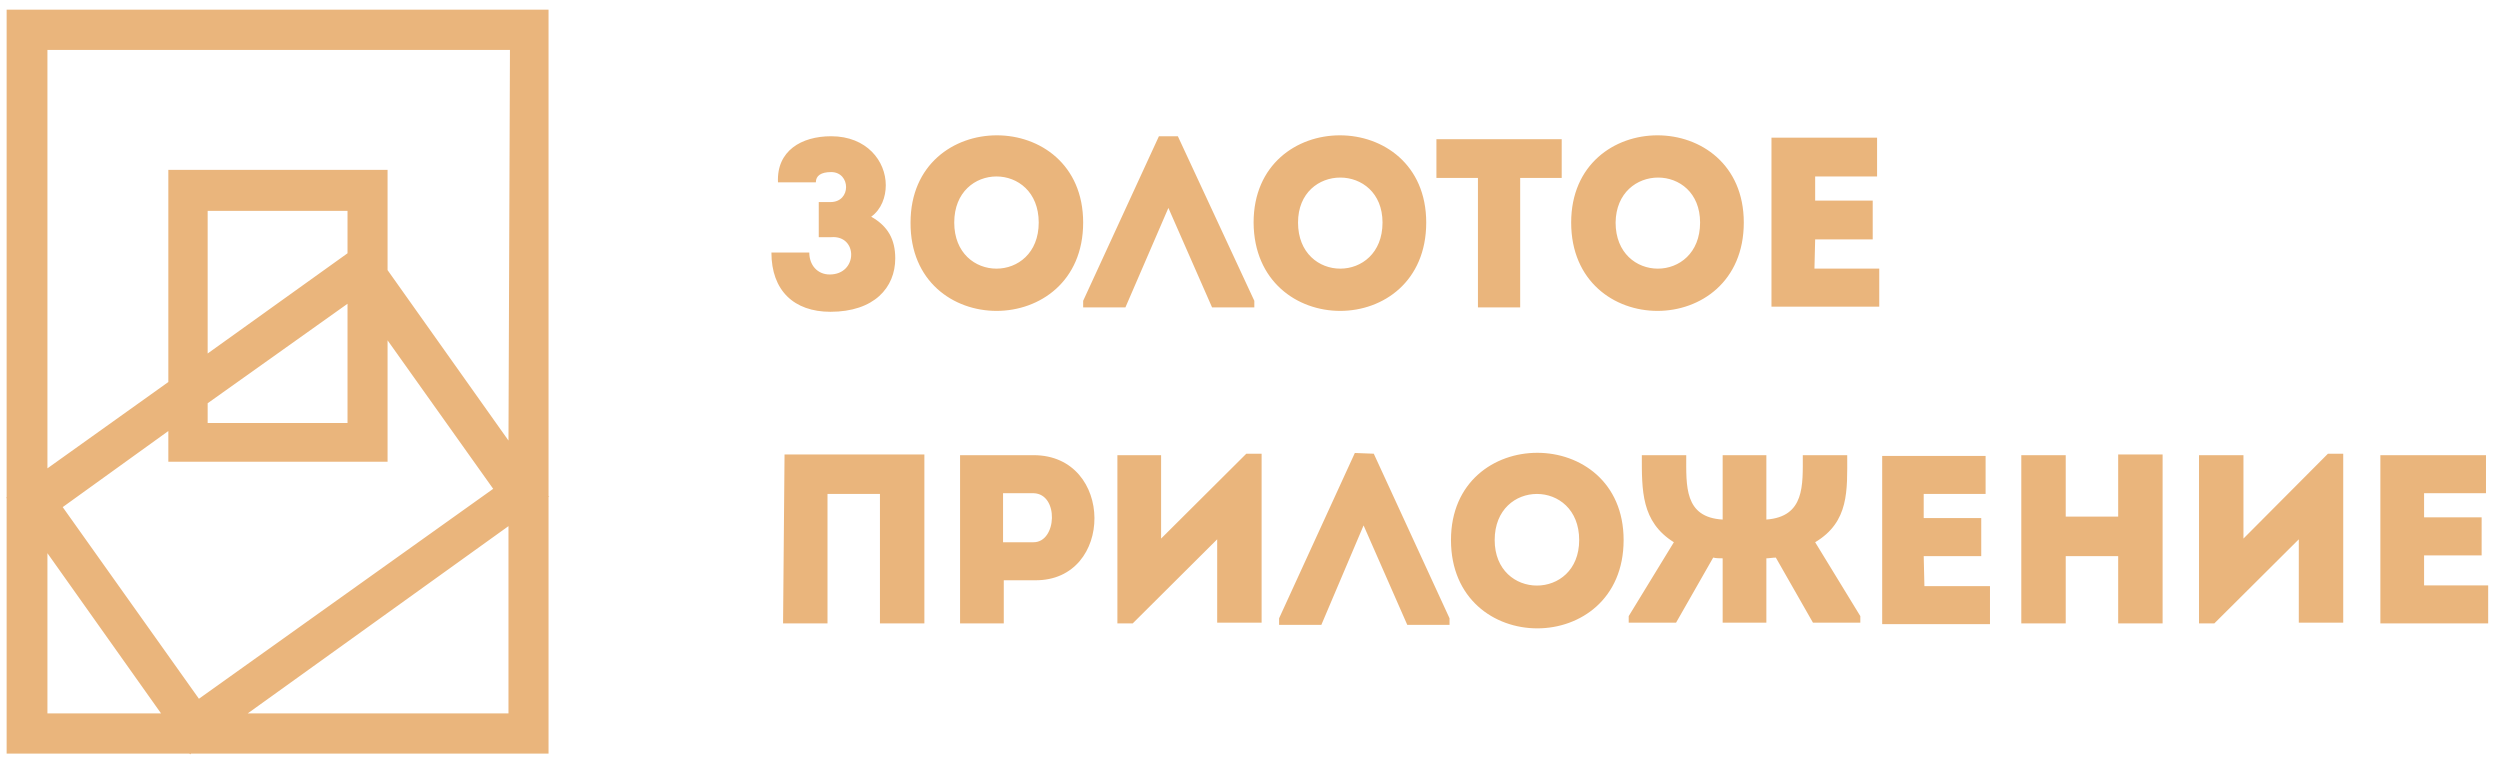 <svg width="141" height="43" viewBox="0 0 141 43" fill="none" xmlns="http://www.w3.org/2000/svg">
<path d="M136.718 33.016V31.324H139.964V29.179H136.718V27.817H140.21V25.672H134.253V35.161H140.333V33.016H136.718ZM126.531 30.375V25.672H124.024V35.161H124.887L129.652 30.417V35.12H132.158V25.589H131.296L126.531 30.375ZM119.465 29.138H116.507V25.672H114.001V35.161H116.507V31.365H119.465V35.161H121.971V25.631H119.465V29.138ZM108.497 31.365H111.742V29.22H108.497V27.859H111.988V25.713H106.155V35.202H112.235V33.057H108.537L108.497 31.365ZM104.183 25.672H101.677C101.677 27.363 101.8 29.138 99.623 29.303V25.672H97.158V29.303C94.981 29.179 95.104 27.405 95.104 25.672H92.599C92.599 27.652 92.557 29.426 94.406 30.582L91.859 34.749V35.12H94.529L96.624 31.448C96.789 31.489 96.994 31.489 97.158 31.489V35.12H99.623V31.489C99.788 31.489 99.993 31.448 100.157 31.448L102.252 35.12H104.922V34.749L102.375 30.582C104.306 29.426 104.183 27.652 104.183 25.672ZM84.3 30.458C84.3 26.992 89.066 26.992 89.066 30.458C89.066 33.882 84.3 33.882 84.3 30.458ZM81.835 30.458C81.835 37.1 91.572 37.1 91.572 30.458C91.572 23.898 81.835 23.898 81.835 30.458ZM76.413 25.548L72.141 34.872V35.244H74.523L76.906 29.633L79.371 35.244H81.754V34.872L77.481 25.589L76.413 25.548ZM65.486 30.375V25.672H63.021V35.161H63.884L68.649 30.417V35.12H71.155V25.589H70.292L65.486 30.375ZM58.297 30.582H56.572V27.817C57.147 27.817 57.722 27.817 58.297 27.817C59.735 27.859 59.611 30.582 58.297 30.582ZM58.297 25.672H54.148V35.161H56.613V32.727H58.379C62.857 32.768 62.857 25.672 58.297 25.672ZM44.165 35.161H46.671V27.859H49.629V35.161H52.135V25.631H44.248L44.165 35.161ZM102.375 13.501H105.621V11.314H102.375V9.953H105.867V7.766H99.911V17.297H105.99V15.151H102.335L102.375 13.501ZM95.885 12.552C95.885 16.018 91.12 16.018 91.12 12.552C91.161 9.169 95.885 9.169 95.885 12.552ZM98.35 12.552C98.35 5.992 88.614 5.992 88.614 12.552C88.614 19.195 98.35 19.195 98.35 12.552ZM83.356 17.338H85.738V10.035H88.08V7.849H81.014V10.035H83.356V17.338ZM77.974 12.552C77.974 16.018 73.209 16.018 73.209 12.552C73.209 9.169 77.974 9.169 77.974 12.552ZM80.439 12.552C80.439 5.992 70.703 5.992 70.703 12.552C70.744 19.195 80.439 19.195 80.439 12.552ZM65.897 11.727L68.361 17.338H70.744V16.967L66.431 7.684H65.363L61.09 16.967V17.338H63.473L65.897 11.727ZM53.819 12.552C53.819 9.086 58.584 9.086 58.584 12.552C58.584 16.018 53.819 16.018 53.819 12.552ZM61.09 12.552C61.09 5.992 51.355 5.992 51.355 12.552C51.313 19.195 61.09 19.195 61.09 12.552ZM46.795 15.481C46.096 15.481 45.644 14.945 45.644 14.244H43.508C43.508 16.389 44.782 17.585 46.836 17.585C49.3 17.585 50.492 16.224 50.492 14.574C50.492 13.501 50.081 12.758 49.136 12.222C49.711 11.809 49.958 11.108 49.958 10.448C49.958 9.086 48.889 7.684 46.877 7.684C45.193 7.684 43.796 8.509 43.878 10.283H46.014C46.014 9.912 46.301 9.705 46.877 9.705C47.986 9.705 48.027 11.397 46.836 11.397H46.178V13.377H46.877C48.397 13.253 48.397 15.481 46.795 15.481ZM28.678 24.847L21.859 15.234V9.582H9.494V21.546L2.675 26.415V2.815H28.761L28.678 24.847ZM28.678 40.236H13.972L28.678 29.674V40.236ZM11.712 19.937V11.892H19.6V14.285L11.712 19.937ZM19.6 17.132V23.857H11.712V22.743L19.6 17.132ZM3.537 28.601L9.494 24.31V26.043H21.859V19.195L27.816 27.57L11.219 39.41L3.537 28.601ZM2.675 40.236V31.2L9.083 40.236H2.675ZM30.938 0.546H0.374V28.065H0.333L0.374 28.106V42.505H10.685L10.726 42.546L10.768 42.505H30.938V28.024H30.979L30.938 27.982V0.546Z" fill="#EAB57C"/>
</svg>

